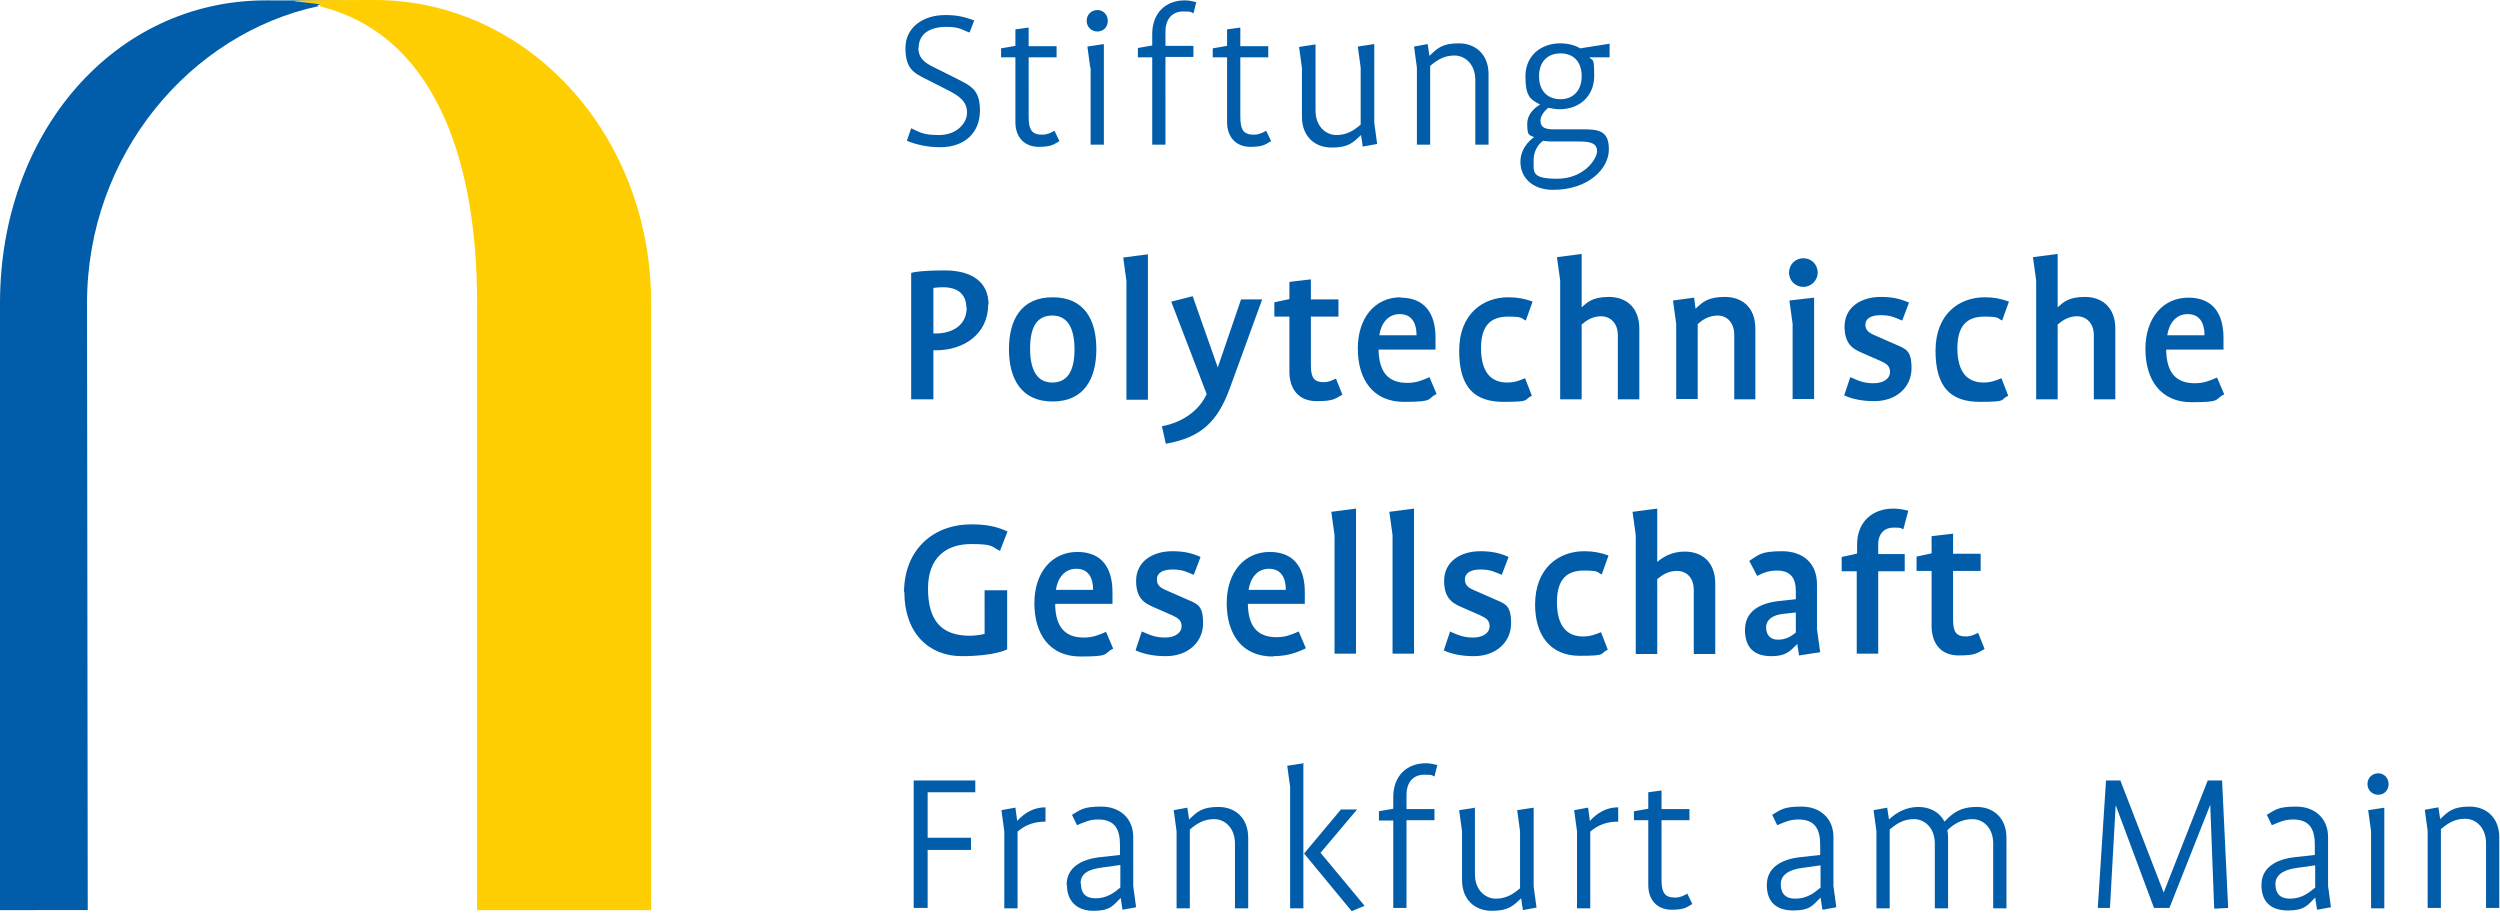 <?xml version="1.0" encoding="UTF-8"?>
<svg xmlns="http://www.w3.org/2000/svg" viewBox="0 0 698 255">
  <path d="M89 1.7C53.2 9.3 24.3 43.2 24.3 84.6l.2 169.5H0V84.6C0 37.3 31.7.1 74.3.1s10.3.6 14.8 1.7H89Z" fill="#015daa"></path>
  <path d="M89 1.7c31.6 7.6 44.2 41.5 44.2 82.8v169.6h48.6V84.6c0-47.3-34.7-84.6-77.2-84.6S94.1.6 89 1.7Z" fill="#fece03"></path>
  <path d="M697.8 253.5v-19.7c0-5.5-3.6-8.6-8.3-8.6s-6 1.4-8.2 3.5l-.5-3.3-3.8.7.8 5.9v21.5h3.7v-22c2-1.7 3.9-2.9 6.8-2.9s5.8 2.4 5.8 6.8v18.1h3.7Zm-30.9-34.6c0-1.7-1.3-3-2.9-3s-3 1.2-3 3 1.4 3 3 3 2.9-1.2 2.9-3ZM647 254l3.8-.7-.8-5.9v-13.7c0-5.3-3.8-8.5-8.9-8.5s-5.8.9-8.2 2.3l1.4 2.9c1.9-.8 3.5-1.6 5.9-1.6 4.9 0 6.1 3 6.1 7.2v2.7l-5.4.6c-5.6.6-9.5 3-9.5 7.8s2.7 7.1 7.4 7.1 5.5-1.5 7.6-3.6l.5 3.3h.1Zm-.7-6.1c-1.8 1.5-3.8 3-6.9 3s-4.1-1.7-4.1-4.1 2.1-4 6.1-4.5l5-.7v6.3Zm-28 5.8 3.8-.2-1.7-35.6h-4l-12.3 31.3-12.1-31.3h-4l-2.3 35.6h3.4l1.6-28.7 10.7 28.7h4.3l11.4-28.8 1.1 28.9ZM604.9 97.6h15.9v-3.3c0-6.4-2.7-11.2-9.8-11.2s-12 5.7-12 14.3 4.2 14.9 12.9 14.9 6.2-.8 9.1-2.2l-2-4.7c-2 .9-3.7 1.6-6.2 1.6-5.3 0-7.9-3-8-9.3Zm.2-4c.5-3.3 2.4-5.9 5.7-5.9s4.7 2.4 4.7 5.9h-10.4Zm-20.5 17.9h6V91.8c0-6-3.7-8.9-8.5-8.9s-6.2 1.7-7.6 2.9V70.9l-6.9.9.9 6.5v33.2h6V90.6c1.2-1 2.9-2.3 5.4-2.3s4.7 1.8 4.7 5.3v17.9Zm-25.6-22 1.9-5.3c-2.2-.8-4.2-1.2-6.8-1.2-7 0-13.7 4.6-13.7 14.9s4.3 14.3 12.4 14.3 5.4-.6 7.9-1.7l-1.9-4.9c-1.7.7-3 1.2-5 1.2-4.6 0-7.3-3-7.3-9.6s3-8.8 7.5-8.8 3.6.5 5 1.1Zm-19.7 60.3v4.7l-4.2.9v4h4.2v15.3c0 5.1 2.7 8.3 7.6 8.3s5.1-.7 7.2-1.8l-1.8-4.5c-1.1.5-2 1-3.4 1-2.6 0-3.6-1.1-3.6-4.7v-13.6h7.7v-4.8h-7.7V149l-6 .7Zm-18.5-59c0-2 1.7-2.8 4.4-2.8s4 .7 5.9 1.5l1.9-5c-2.5-1.1-4.7-1.6-7.9-1.6-5.4 0-10.1 2.8-10.1 8.3s3.1 6.5 5.3 7.5l4.8 2.1c1.7.8 2.6 1.4 2.6 3.1s-1.7 3.1-4.6 3.1-4.4-.8-6.5-1.7l-1.7 5.1c2.4 1.1 5.3 1.6 8.4 1.6 6.2 0 10.4-3.9 10.4-9.2s-1.7-5.4-5.3-7l-5-2.2c-1.1-.5-2.6-1.1-2.6-3v.2Zm-2.4 63.8-4.2.9v4h4.2v23h6v-23h7.4v-4.8h-7.4V152c0-3.1 1.8-4.7 4.3-4.7s1.9.2 2.7.5l1.4-5.2c-1.3-.3-2.4-.6-4.2-.6-5.9 0-10.1 3.8-10.1 10v2.5h-.1Zm-9.5 99.4 3.8-.7-.8-5.9v-13.7c0-5.3-3.8-8.5-8.9-8.5s-5.8.9-8.2 2.3l1.4 2.9c1.9-.8 3.5-1.6 5.9-1.6 4.9 0 6.1 3 6.1 7.2v2.7l-5.4.6c-5.6.6-9.5 3-9.5 7.8s2.7 7.1 7.4 7.1 5.5-1.5 7.6-3.6l.5 3.3h.1Zm-.7-6.1c-1.8 1.5-3.8 3-6.9 3s-4.1-1.7-4.1-4.1 2.1-4 6.1-4.5l5-.7v6.3Zm-5.9-64.9 5.9-.9-.9-6.5v-12.5c0-5.7-3.7-9.2-9.8-9.2s-6.5 1.1-9.1 2.7l2.2 4.2c1.7-.9 3.3-1.5 5.5-1.5 4.1 0 5.3 2.4 5.3 5.7v2.3l-4.6.5c-5.7.6-9.6 3-9.6 8.1s2.8 7.3 7.3 7.3 5.5-1.7 7.3-3.4l.5 3.2Zm-.9-6.4c-1.2 1-2.7 2-5 2s-3.3-1.5-3.3-3.5 1.8-3.4 4.7-3.7l3.6-.4v5.6Zm5.1-93.5-6.9.8.9 6.5v21h6V83Zm1-7c0-2.3-1.8-4-4-4s-4 1.7-4 4 1.8 4 4 4 4-1.8 4-4Zm-23.4 35.4h6V91.8c0-6-3.7-8.9-8.5-8.9s-6.3 1.5-8.2 3.3l-.4-3.1-5.9.8.9 6.5v21h6V90.5c1.4-1.3 3.2-2.4 5.6-2.4s4.6 1.8 4.6 5.4v17.9ZM470.3 154c-3.7 0-6.2 1.7-7.6 2.9V142l-6.9.9.9 6.5v33.2h6v-20.9c1.2-1 2.9-2.3 5.5-2.3s4.7 1.8 4.7 5.3v17.9h6v-19.7c0-6-3.7-8.9-8.5-8.9h-.1Zm-18.6-42.5h6V91.8c0-6-3.7-8.9-8.5-8.9s-6.2 1.7-7.6 2.9V70.9l-6.9.9.9 6.5v33.2h6V90.6c1.2-1 2.9-2.3 5.4-2.3s4.7 1.8 4.7 5.3v17.9ZM443.8 16h5.6v-3.8l-8.2 1.3c-1.5-.9-3.5-1.4-5.6-1.4-5.3 0-9.7 3.4-9.7 9.2s1.5 6.5 4.1 7.9c0 0-3.6 1.8-3.6 5.4s.7 3 1.9 3.7c0 0-3.8 2.4-3.8 6.9s3.5 7.8 9.1 7.8c9.9 0 15.6-5.9 15.6-11.3s-3-5.6-7.8-5.6h-7.7c-2.1 0-3.6-.4-3.6-2.4s2.2-3.6 2.2-3.6c.9.2 2.1.4 3.2.4 5.3 0 9.6-3.5 9.6-9.3s-.5-3.9-1.4-5.3h.1Zm-13 23.3c.7.1 1.5.2 2.2.2h7.6c3.3 0 5.3.4 5.3 2.7s-3.8 7.7-11.1 7.7-6.6-1.8-6.6-5.3 2.5-5.2 2.5-5.2h.1Zm10.8-18c0 4.1-2.5 6.4-5.9 6.4s-6-2.1-6-6.4 2.6-6.4 6-6.4 5.9 2.1 5.9 6.4Zm-13.7 62.9c-2.2-.8-4.2-1.2-6.8-1.2-7 0-13.7 4.6-13.7 14.9s4.3 14.3 12.4 14.3 5.4-.6 7.9-1.7l-1.9-4.9c-1.7.7-3 1.2-5 1.2-4.6 0-7.3-3-7.3-9.6s3-8.8 7.5-8.8 3.6.5 5 1.1l1.9-5.3Zm-16-43.8h3.7V20.7c0-5.5-3.6-8.6-8.3-8.6s-6 1.4-8.2 3.5l-.5-3.3-3.8.7.8 5.9v21.5h3.7v-22c2-1.7 3.9-2.9 6.8-2.9s5.8 2.4 5.8 6.8v18.1ZM391.1 83c-7.2 0-12 5.7-12 14.3s4.2 14.9 12.9 14.9 6.2-.8 9.1-2.2l-2-4.7c-2 .9-3.7 1.6-6.2 1.6-5.3 0-7.9-3-8-9.3h15.9v-3.3c0-6.4-2.7-11.2-9.8-11.2h.1Zm4.4 10.6h-10.4c.5-3.3 2.4-5.9 5.7-5.9s4.7 2.4 4.7 5.9Zm-14.9-52.7 3.9-.7-.8-5.9v-22l-4.6.7.8 5.9v15.9c-2 1.7-3.9 2.9-6.8 2.9s-5.8-2.4-5.8-6.8V12.4l-4.6.7.8 5.9v13.6c0 5.5 3.6 8.6 8.3 8.6s6-1.4 8.2-3.5l.5 3.3h.1ZM360 78.8v4.7l-4.2.9v4h4.2v15.3c0 5.1 2.7 8.3 7.6 8.3s5.1-.7 7.2-1.8l-1.8-4.5c-1.1.5-2 1-3.4 1-2.6 0-3.6-1.1-3.6-4.7V88.4h7.7v-4.8H366V78l-6 .7Zm-13.7-46.2V16h7.8v-3.1h-7.8V7.7l-3.7.5v4.6l-4 .7V16h4v18.1c0 4.4 2.7 6.9 6.5 6.9s4.3-.8 5.8-1.6l-1.4-2.9c-.8.5-2 1.1-3.4 1.1-2.8 0-3.8-1.2-3.8-5ZM333.2 3.8l.8-3.2c-.9-.2-1.9-.5-3.2-.5-5.3 0-9.1 3.5-9.1 9.4v3.2l-4 .7V16h4v24.4h3.7V15.9h7.8v-3.1h-7.8v-4c0-3.7 2.1-5.6 4.9-5.6s2 .2 2.9.5ZM320.5 71l-6.9.9.9 6.5v33.2h6V71.1Zm-25.8 97.6h15.9v-3.3c0-6.4-2.7-11.2-9.8-11.2s-12 5.7-12 14.3 4.2 14.9 12.9 14.9 6.2-.8 9.1-2.2l-2-4.7c-2 .9-3.7 1.6-6.2 1.6-5.3 0-7.9-3-8-9.3h.1Zm.1-3.9c.5-3.3 2.4-5.9 5.7-5.9s4.7 2.4 4.7 5.9h-10.4ZM309.3 5.8c0-1.7-1.3-3-2.9-3s-3 1.2-3 3 1.4 3 3 3 2.9-1.2 2.9-3Zm-4.8 13.1v21.5h3.7V12.3l-4.6.7.8 5.9h.1Zm1.6 78.6c0-8.3-3.4-14.5-12.2-14.5s-12.2 6.3-12.2 14.5 3.4 14.6 12.2 14.6 12.2-6.4 12.2-14.6Zm-6.1.1c0 6.3-2.2 9.2-6.2 9.2s-6.2-3.1-6.2-9.5 2.2-9.2 6.2-9.2 6.2 3.1 6.2 9.4Zm-12.8-65V16h7.8v-3.1h-7.8V7.7l-3.7.5v4.6l-4 .7V16h4v18.1c0 4.4 2.7 6.9 6.5 6.9s4.3-.8 5.8-1.6l-1.4-2.9c-.8.5-2 1.1-3.4 1.1-2.8 0-3.8-1.2-3.8-5ZM276 85c0-6.2-4.6-9.5-12.2-9.5s-9.4.7-9.4.7v35.3h6.2V97.8h.7c7.9 0 14.6-4.6 14.6-12.8Zm-6.1.9c0 4.9-4 7.2-8.6 7.2h-.7V80.4s1.2-.2 2.7-.2c3.8 0 6.5 1.7 6.5 5.7h.1Zm-13.4-72.6c0-4.2 3.7-5.8 7.6-5.8s4.4.8 6.6 1.6l1.3-3.4c-3-1.1-5-1.5-8.1-1.5-6 0-11.1 3.3-11.1 9.2s2.4 7 6 8.8l5.9 3c3 1.5 5.3 3.1 5.3 6.2s-3 6.3-7.8 6.3-5.5-.9-7.8-1.9l-1.2 3.5c2.6 1.1 5.8 1.8 9.3 1.8 7 0 11.1-4.2 11.1-10.2s-2.5-6.9-7-9.2l-6.2-3.1c-2.4-1.2-4-2.5-4-5.3h.1Zm-4 152c0 11.3 6.7 17.9 16 17.9s12.7-1.9 12.7-1.9v-16.5h-6.3V177s-2.1.5-4.1.5c-8.1 0-11.7-4.4-11.7-13.2s5.3-12.4 12-12.4 5.6.8 8.1 1.9l2.1-5.4c-3-1.4-5.9-2-10.1-2-10.6 0-18.8 7-18.8 19.1v-.2Zm19.8 52.6h-17.2v35.6h3.9v-16.2h12.1v-3.4H259v-12.7h13.3v-3.4Zm11.1 7.6-3.8.7.8 5.9v21.5h3.7v-21.4c2.2-1.9 4.6-2.8 7.8-2.8v-4c-3.4 0-6 1.7-7.9 3.8l-.5-3.7h-.1Zm14.5 21.7c0 4.3 2.7 7.1 7.4 7.1s5.5-1.5 7.6-3.6l.5 3.3 3.8-.7-.8-5.9v-13.7c0-5.3-3.8-8.5-8.9-8.5s-5.8.9-8.2 2.3l1.4 2.9c1.9-.8 3.5-1.6 5.9-1.6 4.9 0 6.1 3 6.1 7.2v2.7l-5.4.6c-5.6.6-9.5 3-9.5 7.8h.1Zm3.8-.5c0-2.8 2.1-4 6.1-4.5l5-.7v6.3c-1.8 1.5-3.8 3-6.9 3s-4.1-1.7-4.1-4.1h-.1Zm15.4-65.1c2.4 1.1 5.3 1.6 8.4 1.6 6.2 0 10.4-3.9 10.4-9.2s-1.7-5.4-5.3-7l-5-2.2c-1.1-.5-2.6-1.1-2.6-3s1.7-2.8 4.4-2.8 4 .7 5.9 1.5l1.9-5c-2.5-1.1-4.7-1.6-7.9-1.6-5.4 0-10.1 2.8-10.1 8.3s3.1 6.5 5.3 7.5l4.8 2.1c1.7.8 2.6 1.4 2.6 3.1s-1.7 3.1-4.6 3.1-4.4-.8-6.5-1.7l-1.7 5.1v.2Zm14.4 43.9-3.8.7.8 5.9v21.5h3.7v-22c2-1.7 3.9-2.9 6.8-2.9s5.8 2.4 5.8 6.8v18.1h3.7v-19.7c0-5.5-3.6-8.6-8.3-8.6s-6 1.4-8.2 3.5l-.5-3.3ZM327 84.2l9.9 25.8c-1.9 4.3-6.4 7.9-12.5 9l1.1 4.9c9.6-1.7 14.4-5.9 17.9-15.6l9-24.7h-5.9l-6.5 19-7-19.9-5.9 1.5h-.1Zm28.5 99c3.6 0 6.2-.8 9.1-2.2l-2-4.7c-2 .9-3.7 1.6-6.2 1.6-5.3 0-7.9-3-8-9.3h15.9v-3.3c0-6.4-2.7-11.2-9.8-11.2s-12 5.7-12 14.3 4.2 14.9 12.9 14.9h.1Zm-6.9-18.5c.5-3.3 2.4-5.9 5.7-5.9s4.7 2.4 4.7 5.9h-10.4Zm15.4 48.4-4.6.7.8 5.9v33.9h3.7v-40.4h.1Zm8.6-30.6h6V142l-6.9.9.9 6.5v33.2Zm1.8 43.5-10.3 12.3 13.3 16.1 3.6-1.5-12.3-14.8 10.2-12.1h-4.5Zm14.4-43.5h6V142l-6.9.9.9 6.5v33.2Zm.2 43.3-4 .7v2.6h4v24.4h3.7V229h7.8v-3.1h-7.8v-4c0-3.7 2.1-5.6 4.9-5.6s2 .2 2.9.5l.8-3.2c-.9-.2-1.9-.5-3.2-.5-5.3 0-9.1 3.5-9.1 9.4v3.2Zm15.8-49.3-1.7 5.1c2.4 1.1 5.3 1.6 8.4 1.6 6.2 0 10.4-3.9 10.4-9.2s-1.7-5.4-5.3-7l-5-2.2c-1.1-.5-2.6-1.1-2.6-3s1.7-2.8 4.4-2.8 4 .7 5.9 1.5l1.9-5c-2.5-1.1-4.7-1.6-7.9-1.6-5.4 0-10.1 2.8-10.1 8.3s3.1 6.5 5.3 7.5l4.8 2.1c1.7.8 2.6 1.4 2.6 3.1s-1.7 3.1-4.6 3.1-4.4-.8-6.5-1.7v.2Zm7.2 49-4.6.7.8 5.9v13.6c0 5.5 3.6 8.6 8.3 8.6s6-1.4 8.2-3.5l.5 3.3 3.8-.7-.8-5.9v-22l-4.6.7.8 5.9V248c-2 1.7-3.9 2.9-6.8 2.9s-5.8-2.4-5.8-6.8v-18.5h.2Zm16.6-56.7c0 8.6 4.3 14.3 12.4 14.3s5.4-.6 7.9-1.7l-1.9-4.9c-1.7.7-3 1.2-5 1.2-4.6 0-7.3-3-7.3-9.6s3-8.8 7.5-8.8 3.6.5 5 1.1l1.9-5.3c-2.2-.8-4.2-1.2-6.8-1.2-7 0-13.7 4.6-13.7 14.9Zm14.7 56.7-3.8.7.8 5.9v21.5h3.7v-21.4c2.2-1.9 4.6-2.8 7.8-2.8v-4c-3.4 0-6 1.7-7.9 3.8l-.5-3.7Zm16.9.3-4 .7v2.5h4v18.1c0 4.4 2.7 6.9 6.5 6.9s4.3-.8 5.8-1.6l-1.4-2.9c-.8.5-2 1.1-3.4 1.1-2.8 0-3.8-1.2-3.8-5V229h7.8v-3.1h-7.8v-5.2l-3.7.5v4.6Zm66.7-.3-3.8.7.8 5.9v21.5h3.7v-22c2-1.7 3.9-2.9 6.8-2.9s5.8 2.4 5.8 6.8v18.1h3.7v-19.7c0-1.1-.2-2.1-.2-2.1 1.7-1.7 4-3.1 7-3.1s5.8 2.4 5.8 6.8v18.1h3.7v-19.7c0-5.5-3.6-8.6-8.3-8.6s-6.8 1.8-9 4.1c-1.4-2.7-4.1-4.1-7.3-4.1s-6 1.4-8.2 3.5l-.5-3.3Zm138.9 0-4.6.7.8 5.9v21.5h3.7v-28.1Z" fill="#015daa"></path>
</svg>
